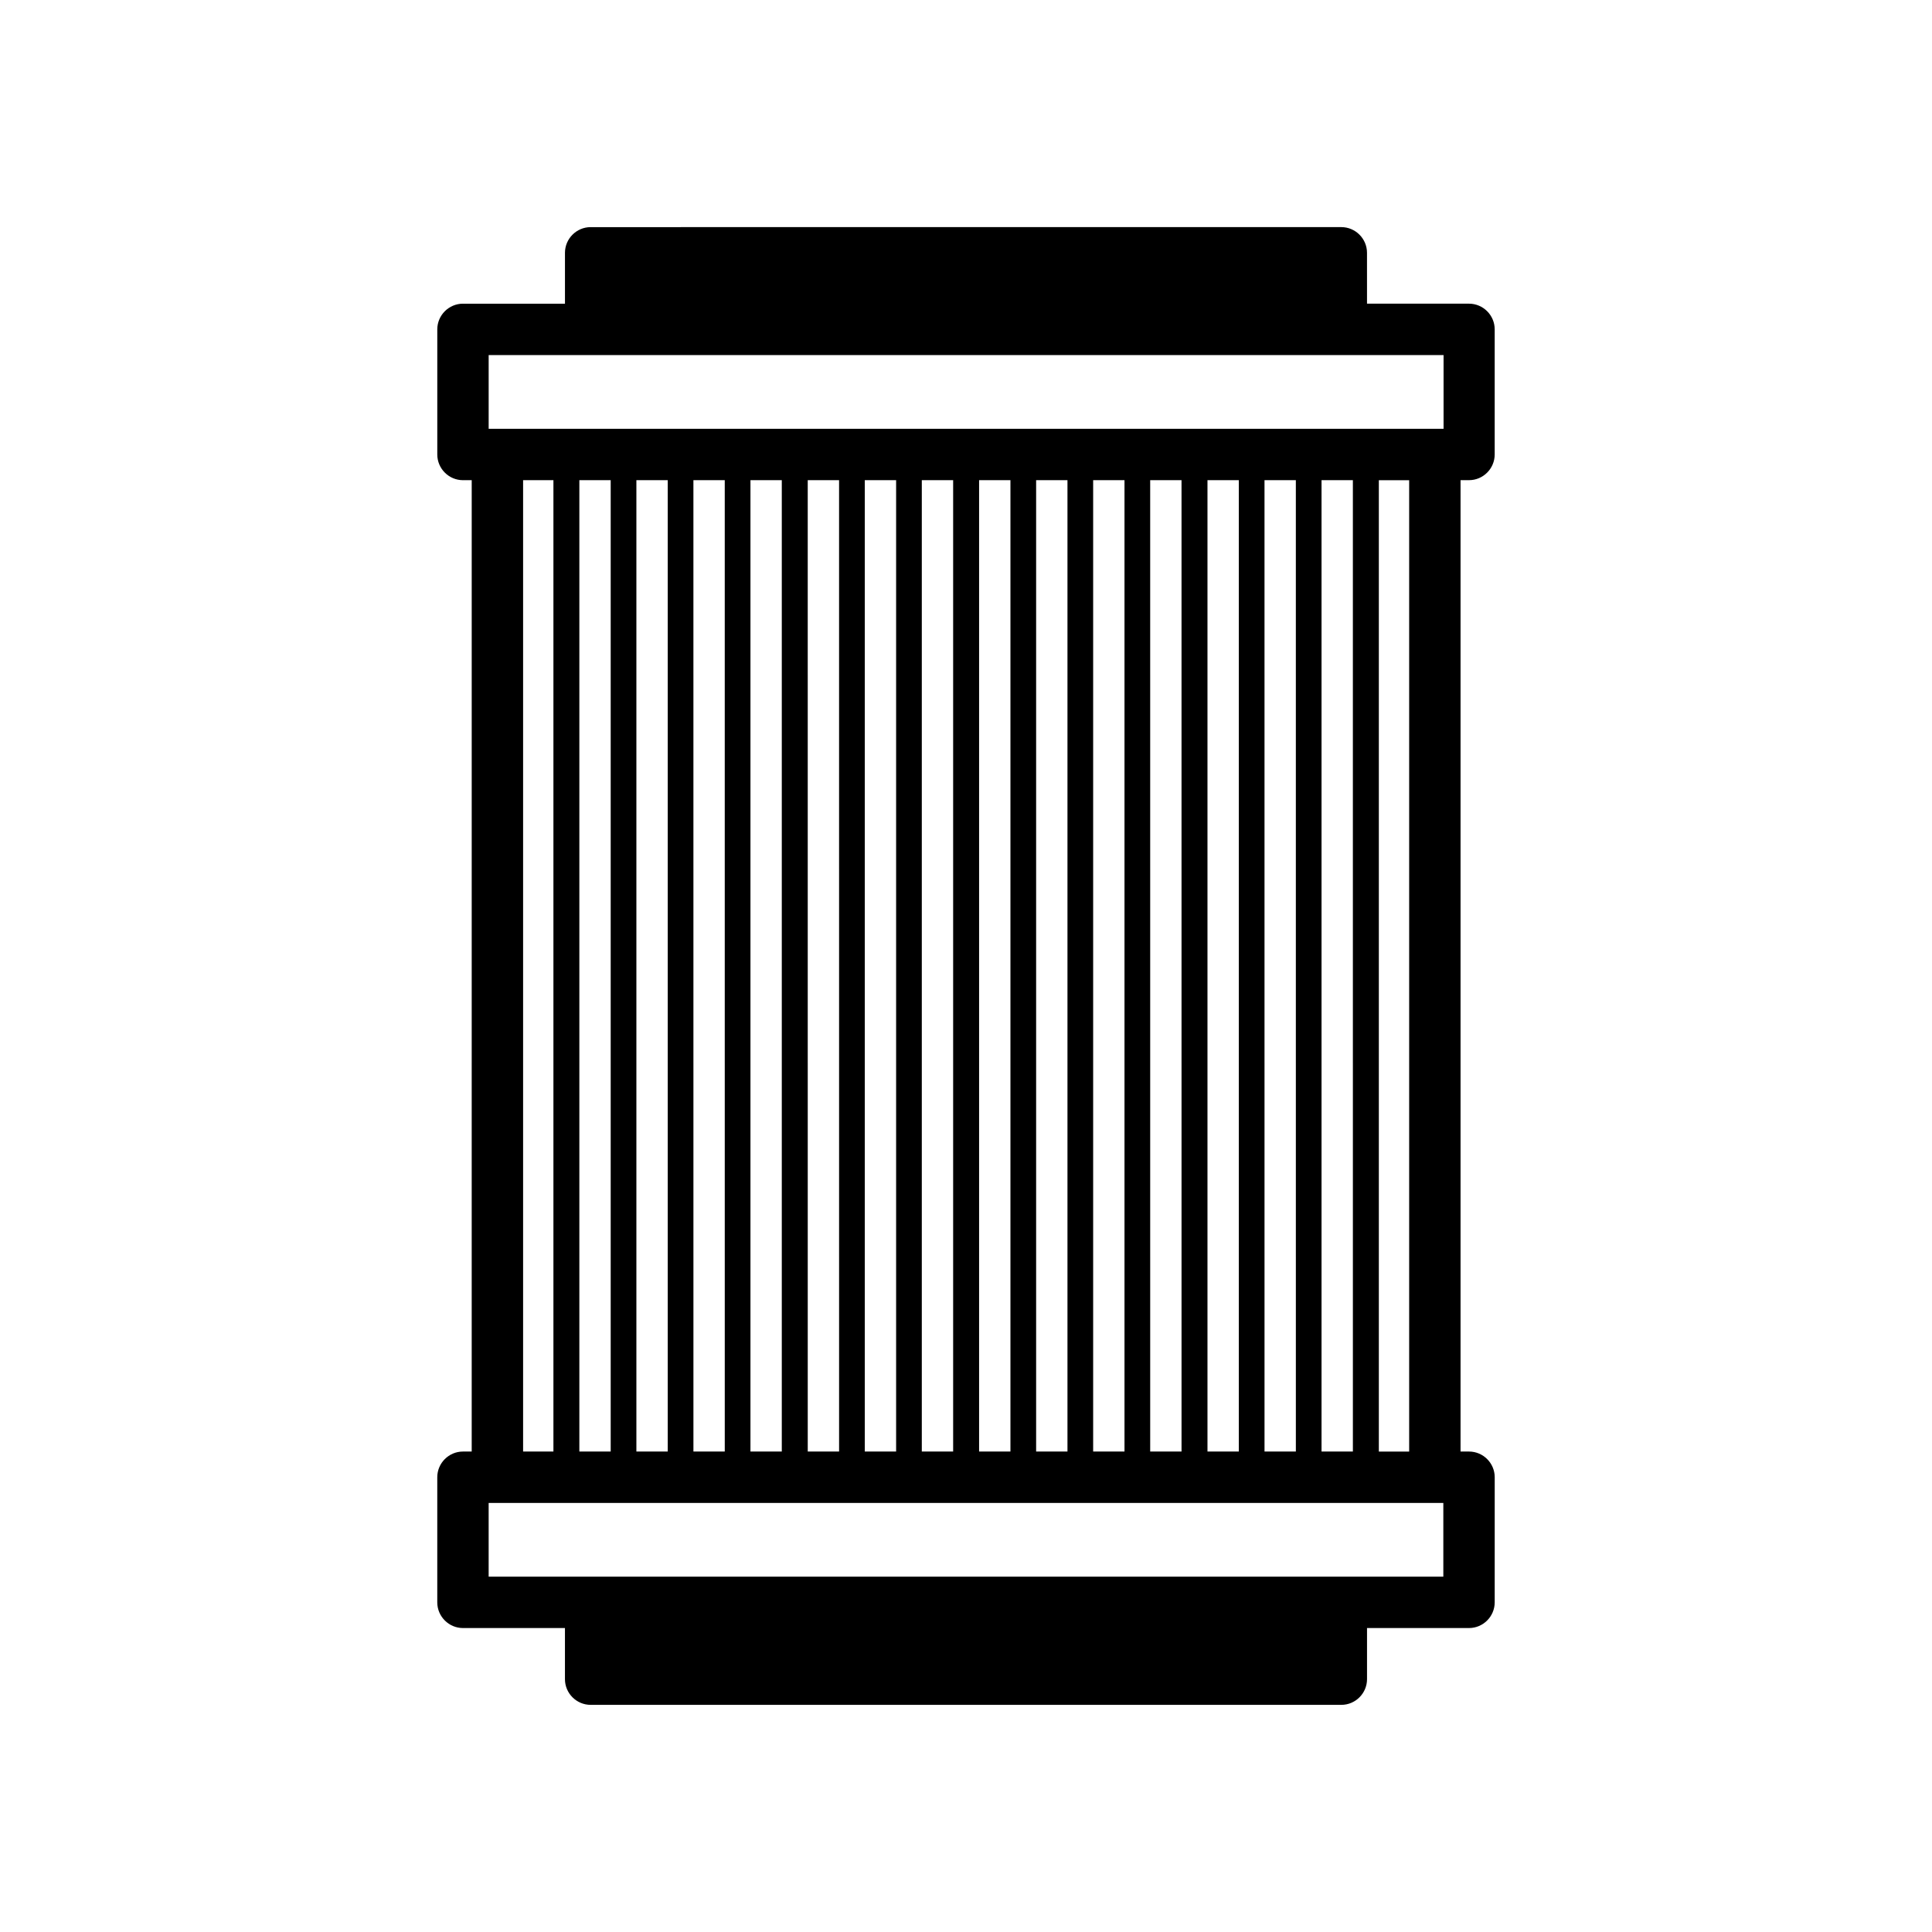 <?xml version="1.0" encoding="UTF-8"?>
<!-- Uploaded to: ICON Repo, www.svgrepo.com, Generator: ICON Repo Mixer Tools -->
<svg fill="#000000" width="800px" height="800px" version="1.1" viewBox="144 144 512 512" xmlns="http://www.w3.org/2000/svg">
 <path d="m533.3 271.25c3.746 0 6.809-3.062 6.809-6.809v-33.156c0-3.746-3.062-6.809-6.809-6.809h-27.027l-0.004-13.48c0-3.746-3.062-6.809-6.809-6.809l-198.93 0.004c-3.746 0-6.809 3.062-6.809 6.809v13.48h-27.027c-3.746 0-6.809 3.062-6.809 6.809v33.156c0 3.746 3.062 6.809 6.809 6.809h2.316l-0.004 257.42h-2.316c-3.746 0-6.809 3.062-6.809 6.809v33.156c0 3.746 3.062 6.809 6.809 6.809h27.027v13.547c0 3.746 3.062 6.809 6.809 6.809h198.94c3.746 0 6.809-3.062 6.809-6.809v-13.547h27.027c3.746 0 6.809-3.062 6.809-6.809l0.004-33.156c0-3.746-3.062-6.809-6.809-6.809h-2.246v-257.42zm-259.8-33.156h253.06v19.539h-253.06zm220.72 290.58v-257.42h8.305l0.004 257.42zm-188.38-257.42v257.42h-8.305v-257.42zm6.809 0h8.305v257.42h-8.305zm15.113 0h8.305l0.004 257.42h-8.305zm15.117 0h8.305v257.42h-8.305zm15.18 0h8.305l0.004 257.42h-8.305zm15.117 0h8.305v257.42h-8.305zm15.113 0h8.305v257.42h-8.305zm15.184 0h8.305v257.42h-8.305zm15.113 0h8.305v257.42h-8.305zm15.113 0h8.305v257.42h-8.305zm15.113 0h8.305l0.004 257.42h-8.305zm15.184 0h8.305v257.42h-8.305zm15.113 0h8.305l0.004 257.42h-8.305zm-196.48 0h8.035v257.42h-8.035zm243.87 290.58h-253v-19.543h253zm-9.055-33.156h-8.035v-257.42h8.035z"/>
</svg>